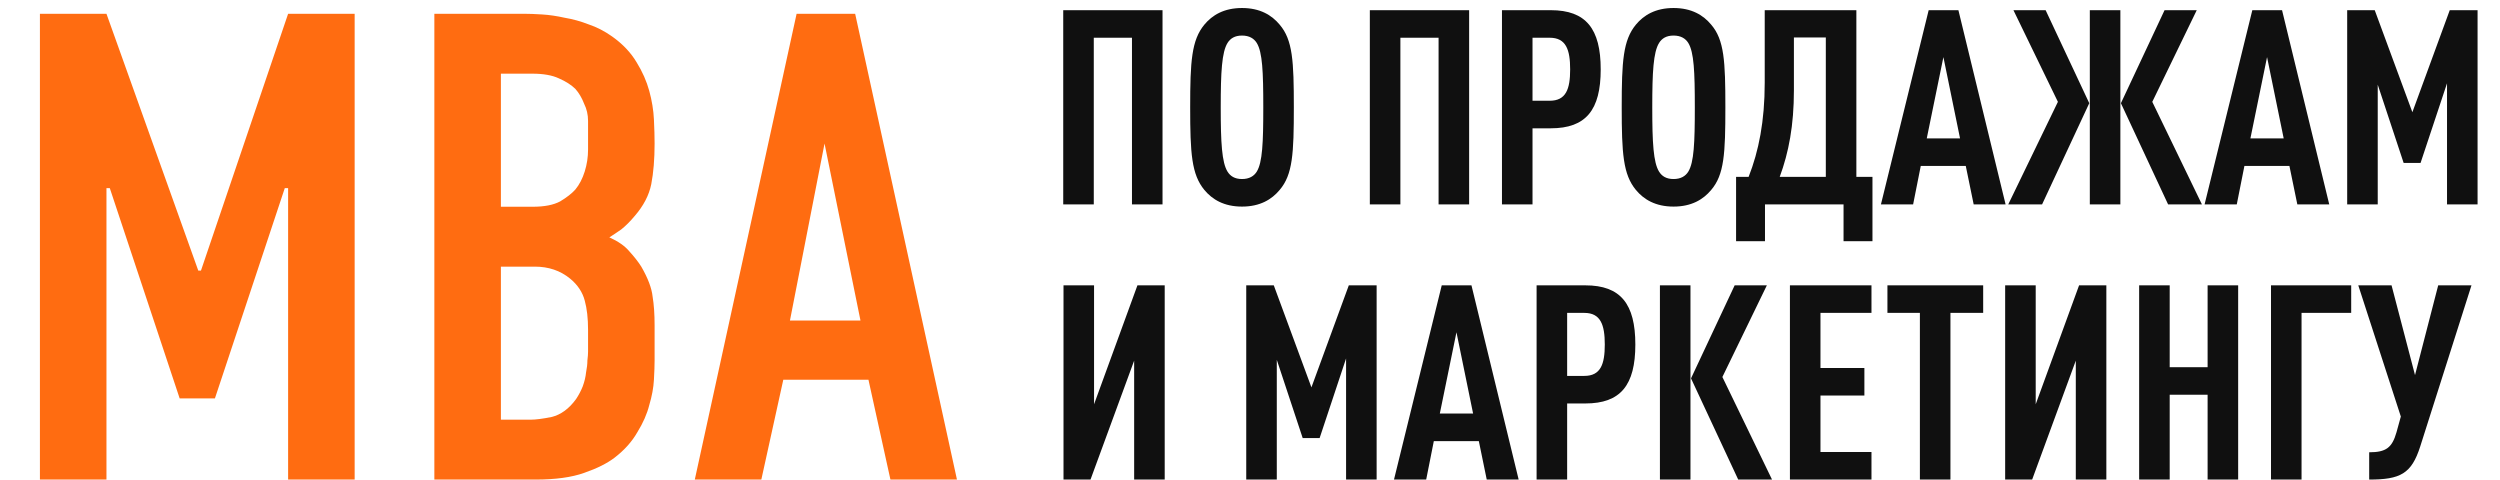 <?xml version="1.0" encoding="UTF-8"?> <svg xmlns="http://www.w3.org/2000/svg" width="318" height="61" viewBox="0 0 318 61" fill="none"><path d="M147.873 26H143.987V4.8H139.129V26H135.243V1.296H147.873V26ZM164.576 13.648C164.576 19.512 164.437 22.218 162.772 24.161C161.765 25.375 160.273 26.278 157.983 26.278C155.693 26.278 154.201 25.375 153.195 24.161C151.565 22.183 151.391 19.512 151.391 13.648C151.391 7.784 151.565 5.113 153.195 3.135C154.201 1.921 155.693 1.019 157.983 1.019C160.273 1.019 161.765 1.921 162.772 3.135C164.437 5.078 164.576 7.784 164.576 13.648ZM160.69 13.648C160.69 9.138 160.586 6.639 159.857 5.46C159.51 4.905 158.92 4.523 157.983 4.523C157.047 4.523 156.491 4.905 156.144 5.46C155.416 6.639 155.277 9.138 155.277 13.648C155.277 18.159 155.416 20.657 156.144 21.836C156.491 22.392 157.047 22.773 157.983 22.773C158.92 22.773 159.51 22.392 159.857 21.836C160.586 20.657 160.69 18.159 160.69 13.648ZM186.873 26H182.987V4.8H178.129V26H174.243V1.296H186.873V26ZM203.61 8.825C203.61 13.995 201.736 16.32 197.261 16.32H194.936V26H191.05V1.296H197.261C201.736 1.296 203.61 3.655 203.61 8.825ZM199.724 8.825C199.724 6.327 199.204 4.8 197.122 4.8H194.936V12.815H197.122C199.204 12.815 199.724 11.323 199.724 8.825ZM219.467 13.648C219.467 19.512 219.328 22.218 217.662 24.161C216.656 25.375 215.164 26.278 212.874 26.278C210.584 26.278 209.092 25.375 208.086 24.161C206.455 22.183 206.282 19.512 206.282 13.648C206.282 7.784 206.455 5.113 208.086 3.135C209.092 1.921 210.584 1.019 212.874 1.019C215.164 1.019 216.656 1.921 217.662 3.135C219.328 5.078 219.467 7.784 219.467 13.648ZM215.581 13.648C215.581 9.138 215.477 6.639 214.748 5.46C214.401 4.905 213.811 4.523 212.874 4.523C211.938 4.523 211.382 4.905 211.035 5.46C210.307 6.639 210.168 9.138 210.168 13.648C210.168 18.159 210.307 20.657 211.035 21.836C211.382 22.392 211.938 22.773 212.874 22.773C213.811 22.773 214.401 22.392 214.748 21.836C215.477 20.657 215.581 18.159 215.581 13.648ZM238.177 30.684H234.499V26H224.507V30.684H220.829V22.496H222.425C223.709 19.234 224.472 15.418 224.472 10.525V1.296H236.13V22.496H238.177V30.684ZM232.244 22.496V4.766H228.185V11.497C228.185 15.938 227.525 19.408 226.38 22.496H232.244ZM255.111 26H251.052L250.046 21.108H244.321L243.349 26H239.255L245.327 1.296H249.109L255.111 26ZM249.317 17.603L247.201 7.264L245.084 17.603H249.317ZM280.085 26H275.783L269.78 13.128L275.332 1.296H279.426L273.77 12.954L280.085 26ZM259.753 26H255.45L261.765 12.954L256.11 1.296H260.204L265.755 13.128L259.753 26ZM269.711 26H265.825V1.296H269.711V26ZM296.28 26H292.22L291.214 21.108H285.489L284.517 26H280.423L286.495 1.296H290.277L296.28 26ZM290.485 17.603L288.369 7.264L286.252 17.603H290.485ZM315.147 26H311.261V10.595L307.895 20.726H305.744L302.448 10.768V26H298.562V1.296H302.066L306.854 14.273L311.608 1.296H315.147V26ZM138.713 61H135.278V36.296H139.164V51.424L144.681 36.296H148.15V61H144.264V45.872L138.713 61ZM175.107 61H171.221V45.595L167.855 55.726H165.704L162.408 45.768V61H158.522V36.296H162.026L166.814 49.273L171.568 36.296H175.107V61ZM193.173 61H189.113L188.107 56.108H182.382L181.411 61H177.316L183.388 36.296H187.17L193.173 61ZM187.378 52.603L185.262 42.264L183.145 52.603H187.378ZM208.015 43.825C208.015 48.995 206.141 51.32 201.665 51.32H199.341V61H195.455V36.296H201.665C206.141 36.296 208.015 38.656 208.015 43.825ZM204.129 43.825C204.129 41.327 203.608 39.8 201.527 39.8H199.341V47.815H201.527C203.608 47.815 204.129 46.323 204.129 43.825ZM225.402 61H221.1L215.097 48.128L220.649 36.296H224.743L219.087 47.954L225.402 61ZM215.028 61H211.142V36.296H215.028V61ZM238.052 61H227.678V36.296H238.052V39.8H231.564V46.809H237.15V50.313H231.564V57.496H238.052V61ZM252.26 39.8H248.096V61H244.21V39.8H240.081V36.296H252.26V39.8ZM258.49 61H255.056V36.296H258.942V51.424L264.458 36.296H267.928V61H264.042V45.872L258.49 61ZM284.694 61H280.808V50.209H275.985V61H272.099V36.296H275.985V46.705H280.808V36.296H284.694V61ZM299.072 39.8H292.757V61H288.871V36.296H299.072V39.8ZM314.372 36.296L307.849 56.802C306.739 60.271 305.316 61 301.361 61V57.53C303.512 57.53 304.275 56.941 304.831 54.998L305.386 52.985L299.973 36.296H304.206L307.19 47.711L310.139 36.296H314.372Z" fill="#101010"></path><path d="M5.078 1.753H13.542L25.222 34.423H25.561L36.648 1.753H45.112V61H36.648V23.928H36.225L27.338 50.674H22.852L13.965 23.928H13.542V61H5.078V1.753ZM66.676 1.753C67.297 1.753 68.058 1.781 68.961 1.838C69.864 1.894 70.823 2.035 71.839 2.261C72.855 2.43 73.87 2.712 74.886 3.107C75.902 3.446 76.889 3.954 77.848 4.631C79.203 5.59 80.246 6.69 80.98 7.932C81.713 9.117 82.249 10.33 82.588 11.571C82.927 12.812 83.124 14.026 83.18 15.211C83.237 16.395 83.265 17.411 83.265 18.258C83.265 20.232 83.124 21.953 82.842 23.421C82.56 24.831 81.855 26.185 80.726 27.483C80.162 28.16 79.597 28.724 79.033 29.176C78.469 29.571 77.961 29.909 77.51 30.192C78.638 30.699 79.485 31.292 80.049 31.969C80.67 32.646 81.177 33.295 81.572 33.916C82.419 35.383 82.898 36.652 83.011 37.724C83.18 38.74 83.265 39.953 83.265 41.364V45.85C83.265 46.47 83.237 47.289 83.18 48.304C83.124 49.32 82.927 50.392 82.588 51.52C82.306 52.649 81.798 53.806 81.064 54.991C80.387 56.176 79.428 57.248 78.187 58.207C77.228 58.941 75.93 59.589 74.293 60.154C72.713 60.718 70.654 61 68.115 61H55.25V1.753H66.676ZM63.714 26.298H67.776C69.243 26.298 70.4 26.073 71.246 25.621C72.093 25.113 72.742 24.605 73.193 24.098C73.701 23.477 74.096 22.715 74.378 21.812C74.66 20.91 74.801 19.979 74.801 19.019V15.38C74.801 14.59 74.632 13.856 74.293 13.179C74.011 12.446 73.645 11.825 73.193 11.317C72.685 10.809 71.98 10.358 71.077 9.963C70.231 9.568 69.102 9.37 67.692 9.37H63.714V26.298ZM63.714 53.383H67.522C68.143 53.383 69.018 53.27 70.146 53.044C71.331 52.762 72.375 52 73.278 50.759C73.616 50.251 73.898 49.715 74.124 49.151C74.35 48.53 74.491 47.938 74.547 47.373C74.66 46.809 74.717 46.301 74.717 45.85C74.773 45.398 74.801 45.032 74.801 44.749V41.956C74.801 40.489 74.66 39.248 74.378 38.232C74.096 37.16 73.475 36.229 72.516 35.439C71.275 34.423 69.779 33.916 68.03 33.916H63.714V53.383ZM113.262 61L110.468 48.304H99.635L96.842 61H88.378L101.328 1.753H108.776L121.725 61H113.262ZM104.882 18.258L100.481 40.771H109.453L104.882 18.258Z" fill="#FF6C11"></path></svg> 